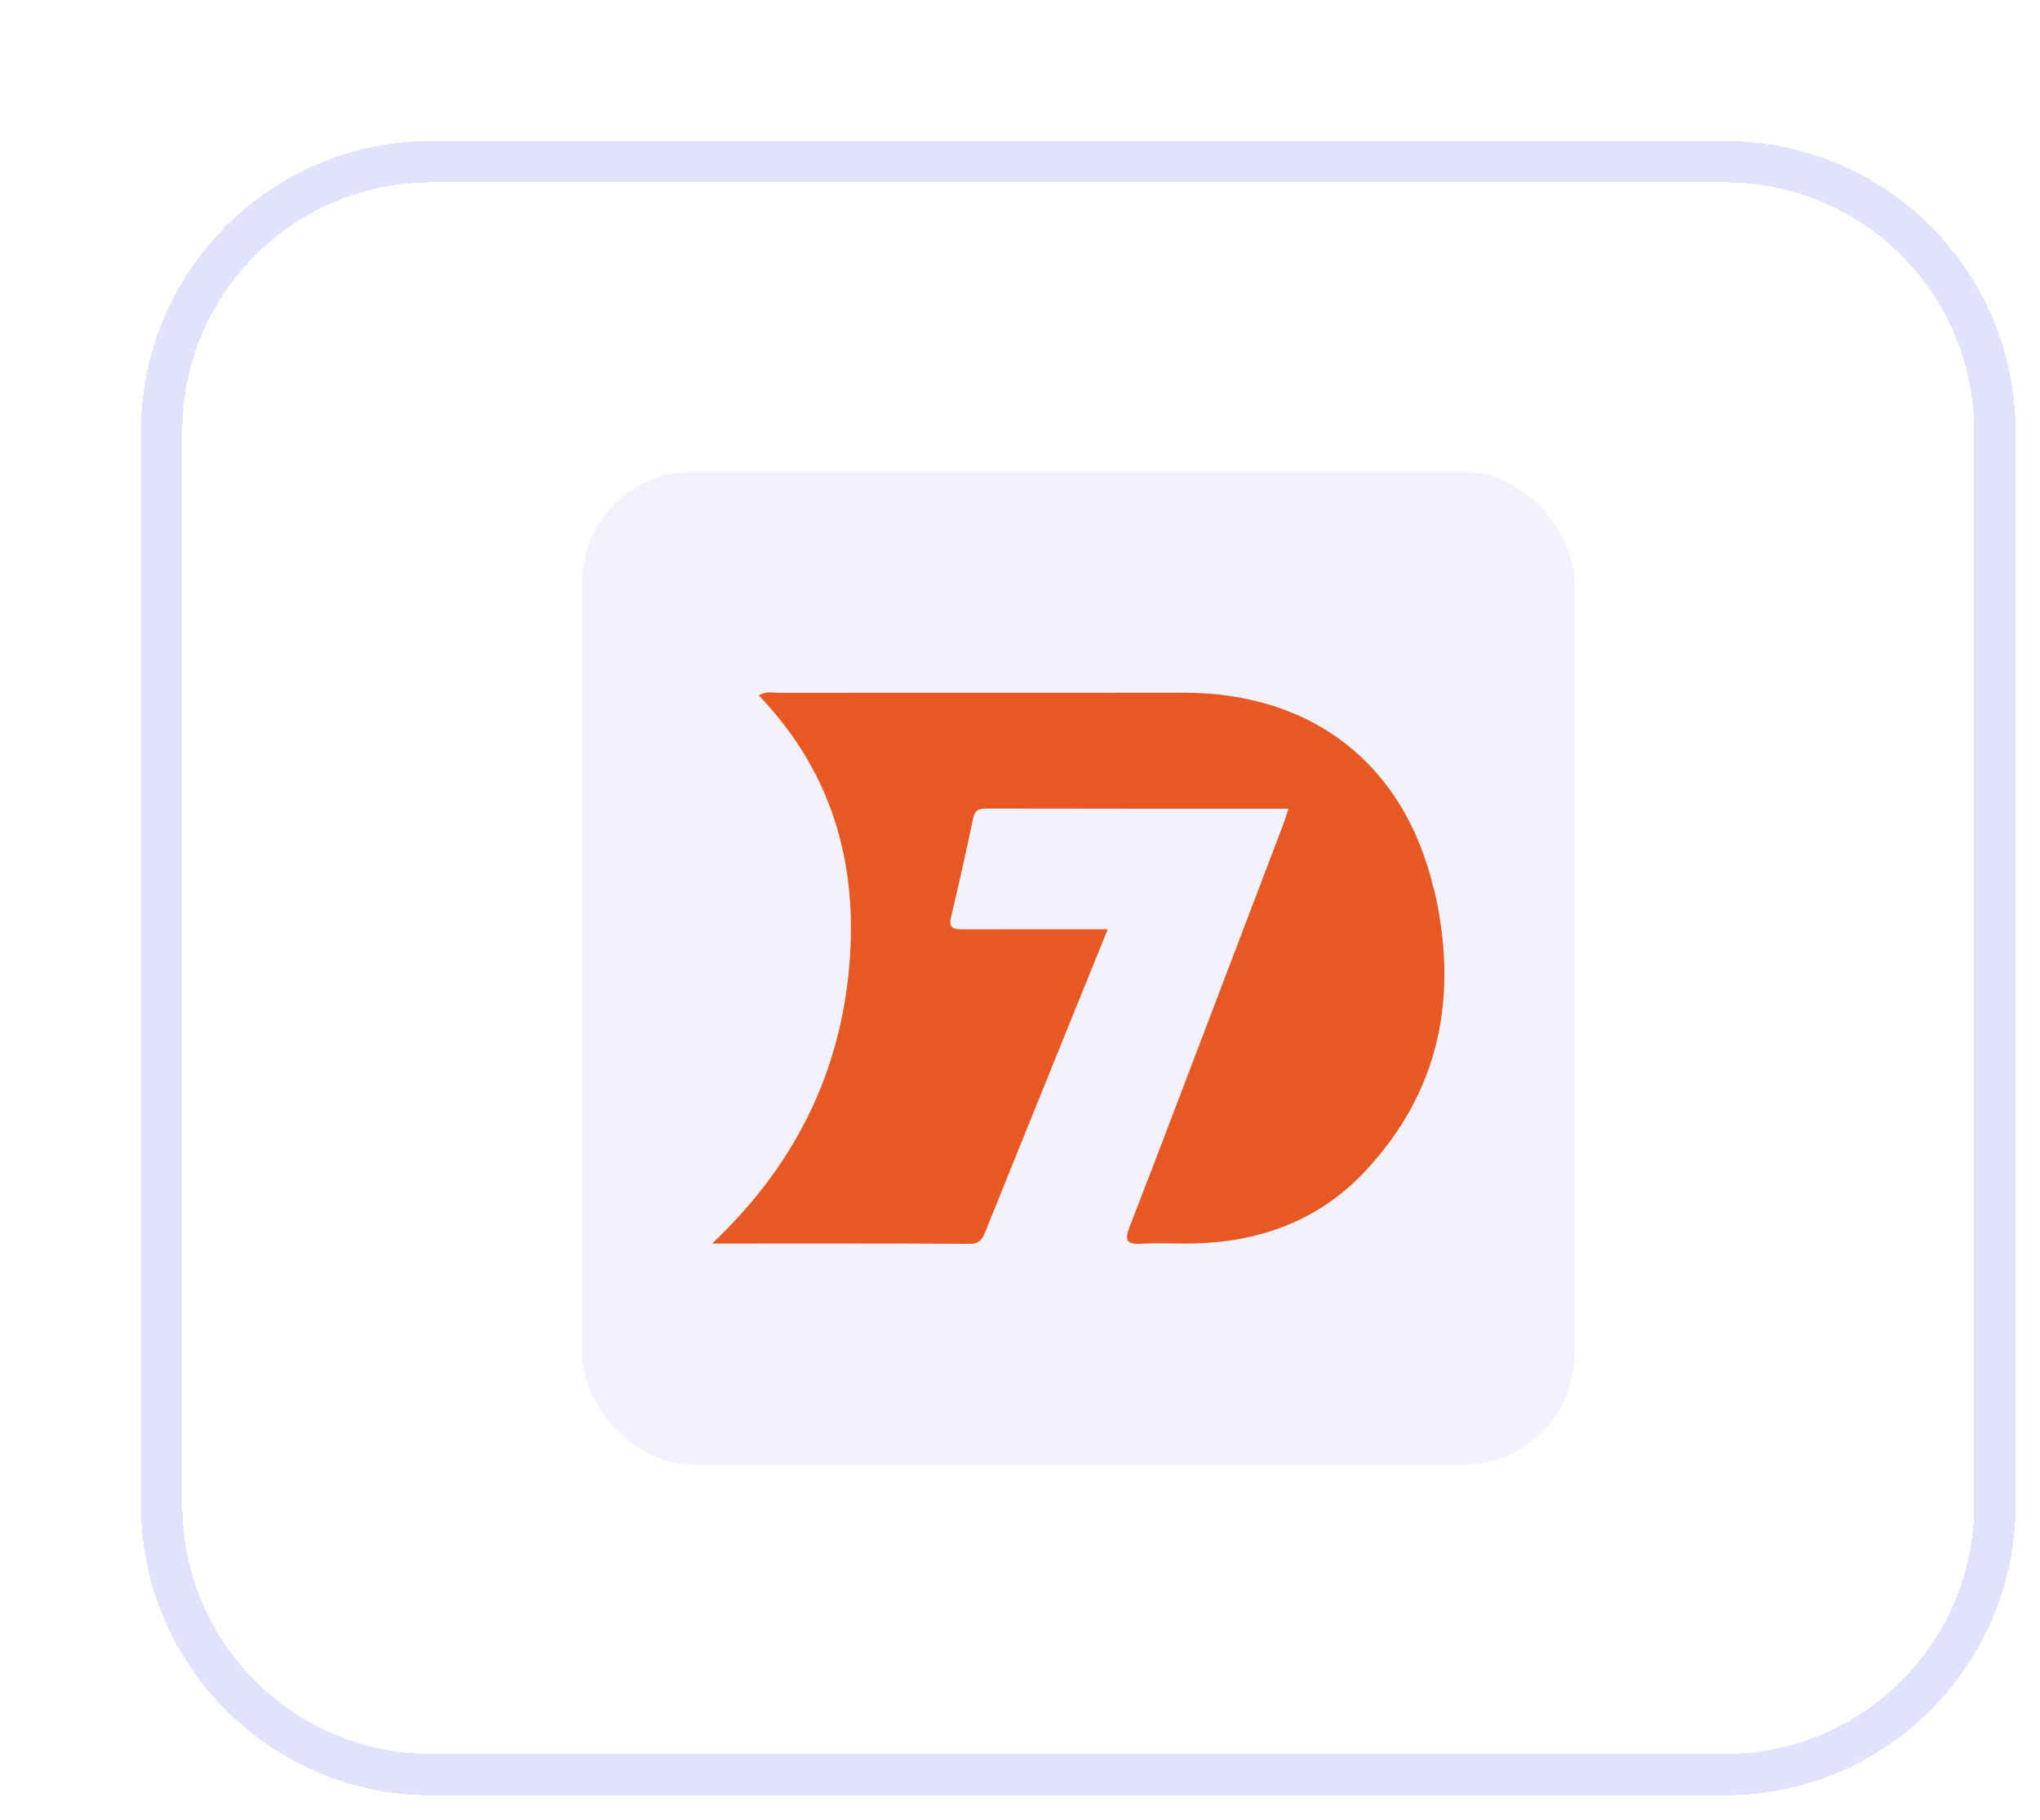 <svg width="74" height="66" viewBox="0 0 74 66" fill="none" xmlns="http://www.w3.org/2000/svg">
<g filter="url(#filter0_d_390_2711)">
<path d="M0 10.533C0 4.716 4.716 0 10.533 0H57.467C63.284 0 68 4.716 68 10.533V49.467C68 55.284 63.284 60 57.467 60H10.533C4.716 60 0 55.284 0 49.467V10.533Z" fill="white" shape-rendering="crispEdges"/>
<path d="M0.75 10.533C0.75 5.13 5.13 0.75 10.533 0.75H57.467C62.87 0.75 67.25 5.13 67.25 10.533V49.467C67.25 54.87 62.87 59.25 57.467 59.25H10.533C5.13 59.25 0.75 54.87 0.75 49.467V10.533Z" stroke="#E2E2FF" stroke-width="1.5" shape-rendering="crispEdges"/>
<rect x="16" y="12" width="36" height="36" rx="4" fill="#F2F2FC"/>
<path d="M46.89 27.11C45.822 22.579 42.473 20.01 37.833 20.01C32.943 20.01 28.052 20.01 23.165 20.013C22.929 20.013 22.674 19.949 22.408 20.106C25.171 22.988 26.068 26.436 25.662 30.258C25.258 34.048 23.601 37.262 20.719 39.987C23.959 39.987 27.009 39.98 30.061 39.998C30.478 39.998 30.552 39.754 30.669 39.464C31.702 36.898 32.741 34.335 33.779 31.772C34.199 30.736 34.621 29.7 35.07 28.59C33.259 28.59 31.545 28.587 29.835 28.592C29.519 28.592 29.282 28.59 29.386 28.151C29.665 26.964 29.936 25.777 30.183 24.581C30.244 24.284 30.371 24.212 30.65 24.212C34.292 24.22 37.934 24.218 41.626 24.218C41.543 24.462 41.485 24.659 41.411 24.852C40.619 26.932 39.825 29.015 39.033 31.095C37.981 33.854 36.938 36.617 35.867 39.371C35.67 39.873 35.748 40.03 36.3 39.995C36.932 39.956 37.57 40.001 38.205 39.985C40.582 39.926 42.688 39.167 44.346 37.429C47.151 34.489 47.807 30.954 46.901 27.11H46.89Z" fill="#E85823"/>
</g>
<defs>
<filter id="filter0_d_390_2711" x="0" y="0" width="73.112" height="65.112" filterUnits="userSpaceOnUse" color-interpolation-filters="sRGB">
<feFlood flood-opacity="0" result="BackgroundImageFix"/>
<feColorMatrix in="SourceAlpha" type="matrix" values="0 0 0 0 0 0 0 0 0 0 0 0 0 0 0 0 0 0 127 0" result="hardAlpha"/>
<feOffset dx="5.113" dy="5.113"/>
<feComposite in2="hardAlpha" operator="out"/>
<feColorMatrix type="matrix" values="0 0 0 0 0.886 0 0 0 0 0.886 0 0 0 0 1 0 0 0 1 0"/>
<feBlend mode="normal" in2="BackgroundImageFix" result="effect1_dropShadow_390_2711"/>
<feBlend mode="normal" in="SourceGraphic" in2="effect1_dropShadow_390_2711" result="shape"/>
</filter>
</defs>
</svg>
